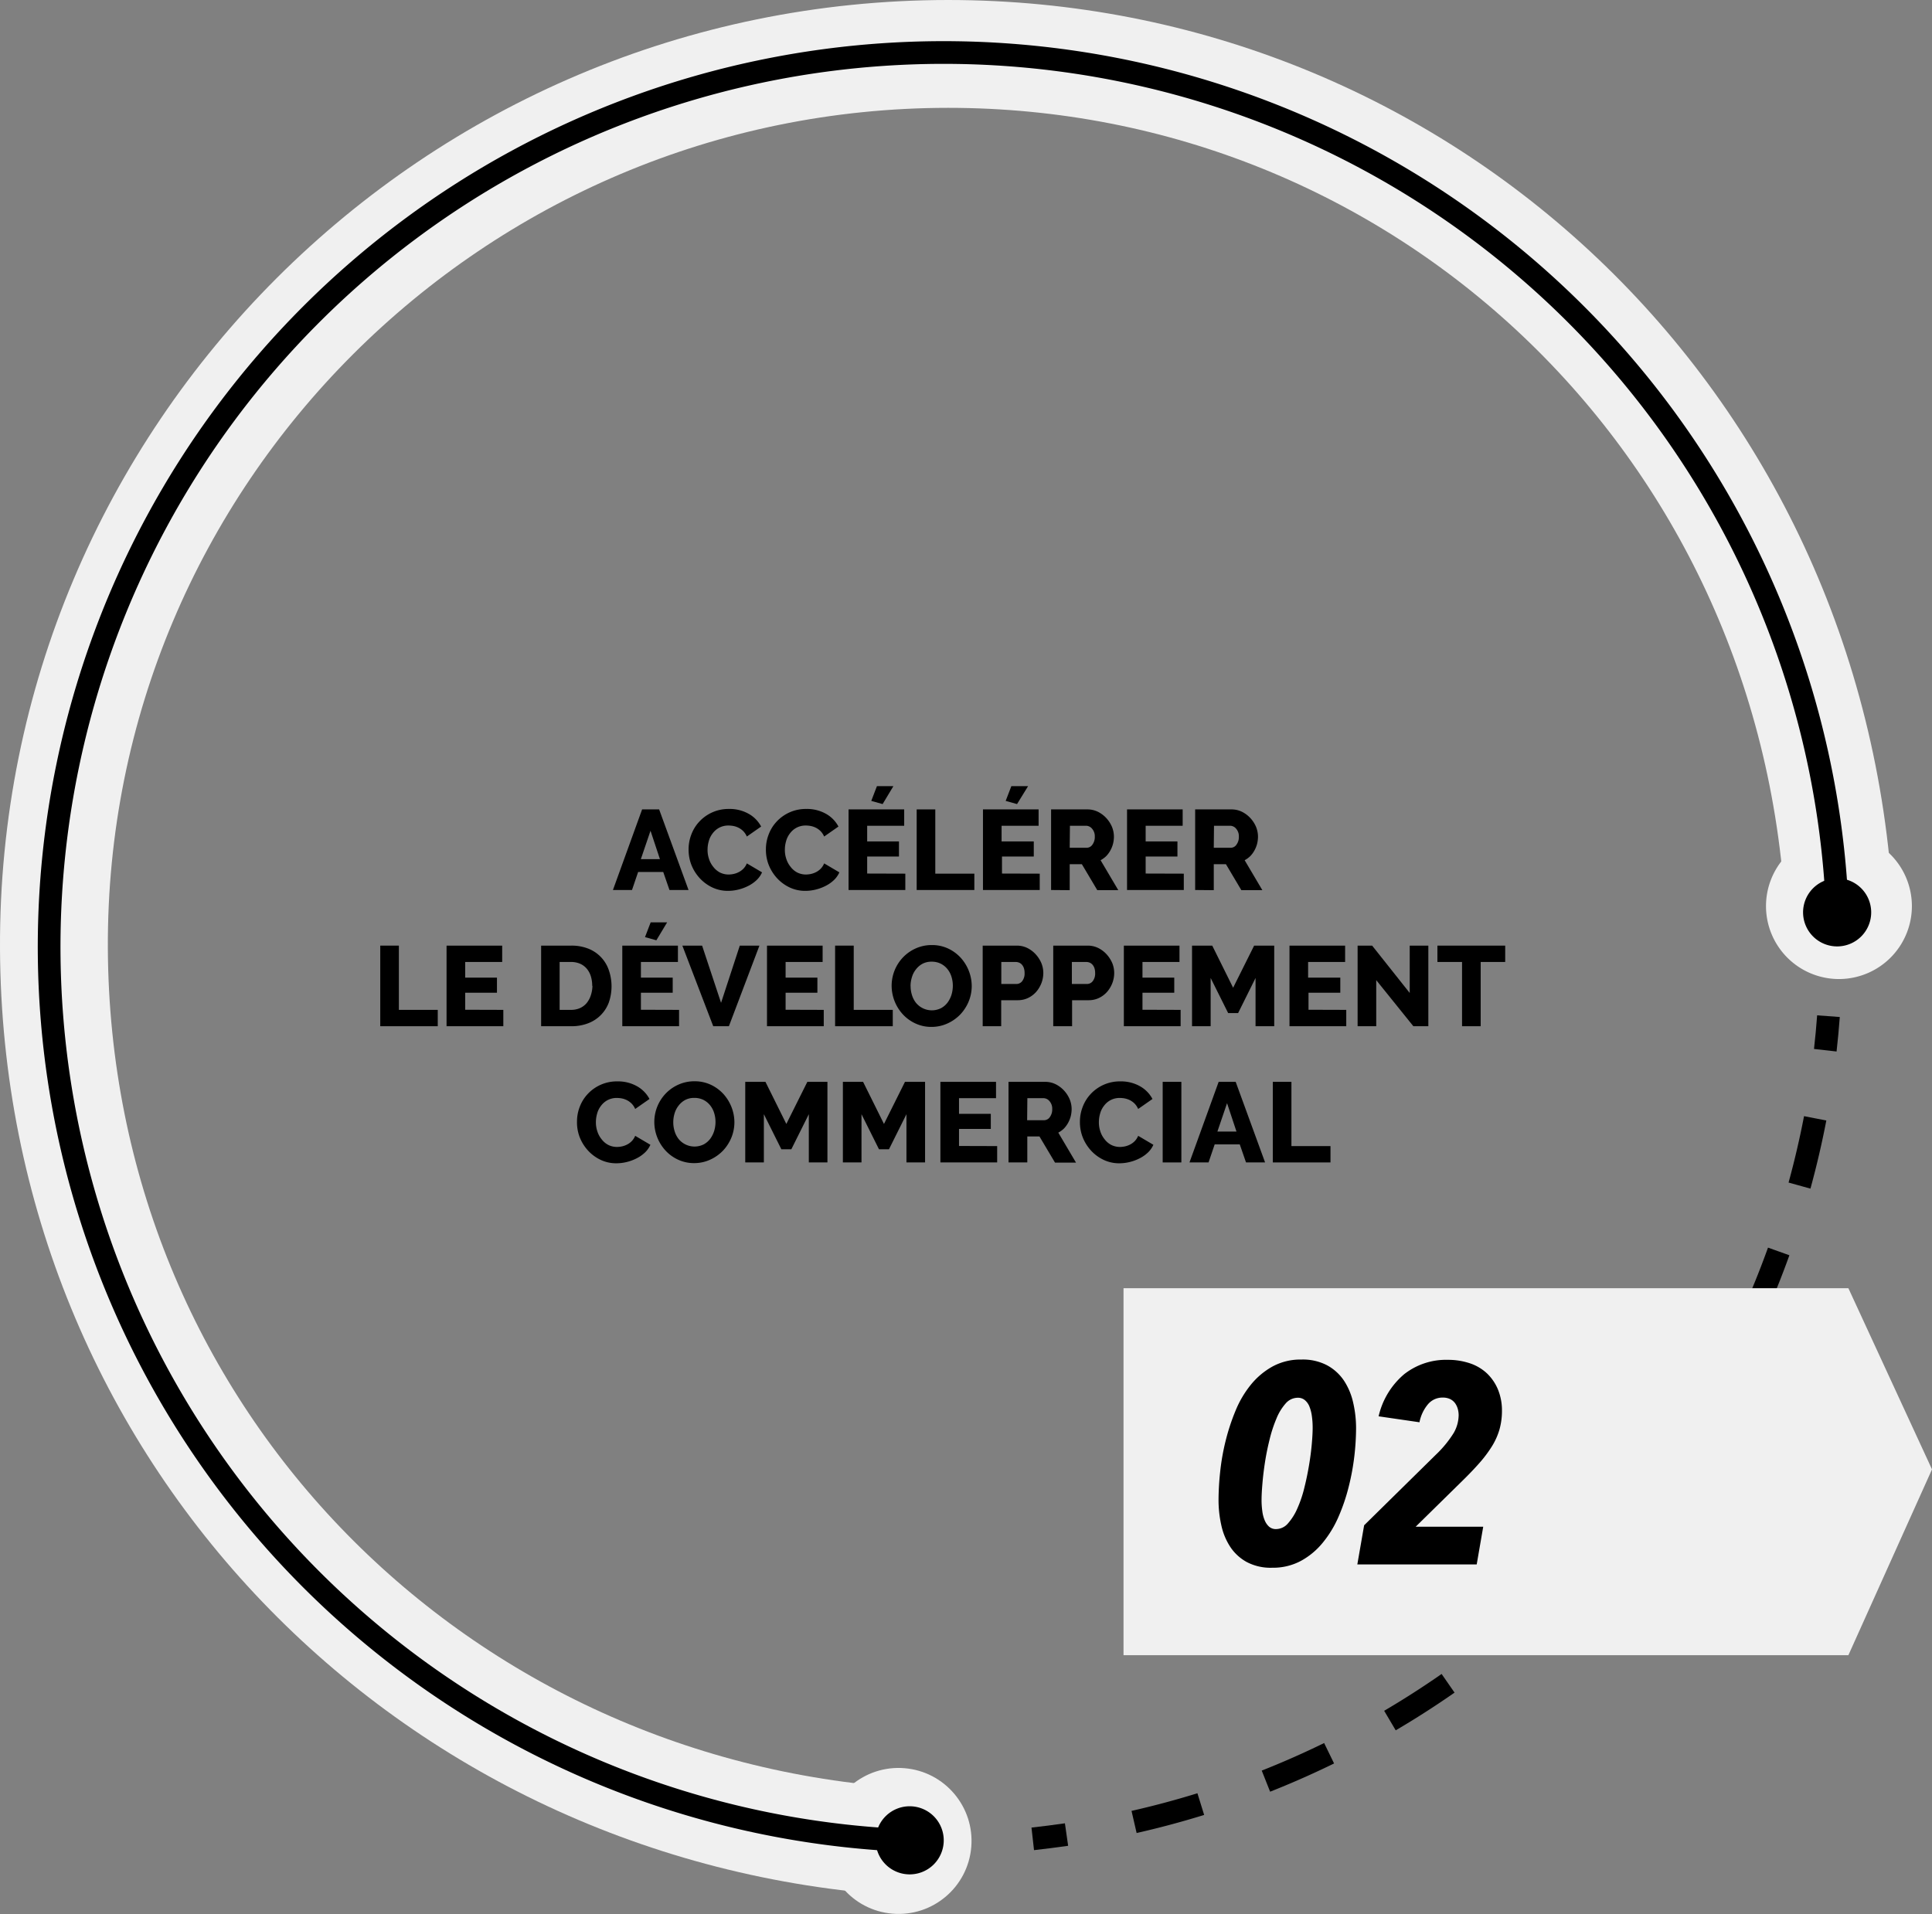 <svg id="Calque_1_-_copie" data-name="Calque 1 - copie" xmlns="http://www.w3.org/2000/svg" viewBox="0 0 340.36 337.26"><rect x="0" y="0" width="340.36" height="337.26" fill="#808080" stroke="none"/><defs><style>.cls-1,.cls-2,.cls-3,.cls-5{fill:none;stroke-miterlimit:10;}.cls-1,.cls-2,.cls-5{stroke:#000;stroke-width:4px;}.cls-2{stroke-dasharray:12.17 12.17;}.cls-3{stroke:#f0f0f0;stroke-width:19px;}.cls-4{fill:#f0f0f0;}.cls-5{stroke-dasharray:12;}</style></defs><path class="cls-1" d="M1064,551q-.22,3-.56,6" transform="translate(-741.88 -371.96)"/><path class="cls-2" d="M1061.66,569A157.71,157.71,0,0,1,935.78,694.19" transform="translate(-741.88 -371.96)"/><path class="cls-1" d="M929.77,695.19q-3,.43-5.95.76" transform="translate(-741.88 -371.96)"/><path class="cls-3" d="M900.87,696.45c-83.5-5.27-149.09-72.48-149.49-157.36-.4-87,70.5-157.6,157.53-157.63,83.15,0,152.38,64.37,157,150.79" transform="translate(-741.88 -371.96)"/><circle class="cls-4" cx="900.23" cy="696.36" r="12.86" transform="translate(-610.22 1163.83) rotate(-85.25)"/><path class="cls-4" d="M1053,531.92a12.85,12.85,0,1,0,12.55-13.16A12.85,12.85,0,0,0,1053,531.92Z" transform="translate(-741.88 -371.96)"/><path class="cls-1" d="M902.45,696.27A157.58,157.58,0,1,1,1065.59,533" transform="translate(-741.88 -371.96)"/><path d="M902.3,690.21a6,6,0,1,1-6.16,5.86A6,6,0,0,1,902.3,690.21Z" transform="translate(-741.88 -371.96)"/><path d="M1059.53,532.88a6,6,0,1,0,5.86-6.17A6,6,0,0,0,1059.53,532.88Z" transform="translate(-741.88 -371.96)"/><path class="cls-5" d="M1061.08,572.5" transform="translate(-741.88 -371.96)"/><polygon class="cls-4" points="325.63 291.63 197.93 291.63 197.93 226.97 325.63 226.97 340.36 258.89 325.63 291.63"/><path d="M980.78,623.58a44.68,44.68,0,0,1-.3,4.9,41.85,41.85,0,0,1-1,5.43,33.08,33.08,0,0,1-1.8,5.3,19.1,19.1,0,0,1-2.78,4.57,12.94,12.94,0,0,1-3.85,3.2,10.39,10.39,0,0,1-5.05,1.2,9,9,0,0,1-4.47-1,8.19,8.19,0,0,1-2.93-2.7,11.29,11.29,0,0,1-1.57-3.83,20.11,20.11,0,0,1-.48-4.4,47,47,0,0,1,.28-4.9,39.41,39.41,0,0,1,.95-5.45,37.16,37.16,0,0,1,1.75-5.35,18.15,18.15,0,0,1,2.7-4.6,13.09,13.09,0,0,1,3.82-3.22,10.29,10.29,0,0,1,5.1-1.23,9.18,9.18,0,0,1,4.5,1,8.39,8.39,0,0,1,3,2.72,11.71,11.71,0,0,1,1.62,3.88A20.08,20.08,0,0,1,980.78,623.58Zm-7.65-.05a14.3,14.3,0,0,0-.13-2,6.94,6.94,0,0,0-.42-1.7,2.85,2.85,0,0,0-.81-1.17,1.88,1.88,0,0,0-1.25-.43,2.83,2.83,0,0,0-2.14,1,9.21,9.21,0,0,0-1.63,2.67,23.62,23.62,0,0,0-1.21,3.7q-.51,2.05-.81,4t-.45,3.75q-.15,1.76-.15,2.85a13.82,13.82,0,0,0,.13,2,6,6,0,0,0,.42,1.62,3.07,3.07,0,0,0,.78,1.13,1.8,1.8,0,0,0,1.23.42,2.78,2.78,0,0,0,2.09-1,9.87,9.87,0,0,0,1.66-2.65,20.8,20.8,0,0,0,1.23-3.65c.34-1.35.61-2.69.83-4s.38-2.57.48-3.72S973.13,624.27,973.13,623.53Z" transform="translate(-741.88 -371.96)"/><path d="M1006.48,620.5a12.13,12.13,0,0,1-.42,3.26,11.88,11.88,0,0,1-1.33,3,22.2,22.2,0,0,1-2.25,3q-1.35,1.53-3.2,3.33l-8,7.86h11.9l-1.15,6.65H981l1.2-6.9,12.6-12.4a19.51,19.51,0,0,0,3.18-3.87,6.42,6.42,0,0,0,.87-3.13,4.22,4.22,0,0,0-.15-1.1,3.28,3.28,0,0,0-.47-1,2.39,2.39,0,0,0-.85-.72,2.94,2.94,0,0,0-1.33-.28,3.33,3.33,0,0,0-2.65,1.23,7,7,0,0,0-1.45,3.12l-7.2-1.05a13.71,13.71,0,0,1,4.48-7.4,11.93,11.93,0,0,1,7.72-2.55,12.09,12.09,0,0,1,3.88.61,8.18,8.18,0,0,1,3,1.77,8.35,8.35,0,0,1,1.95,2.86A9.68,9.68,0,0,1,1006.48,620.5Z" transform="translate(-741.88 -371.96)"/><path d="M855,514.57h3l5.18,14.2h-3.36l-1.1-3.18h-4.42l-1.08,3.18h-3.36Zm3.14,8.76-1.66-5-1.7,5Z" transform="translate(-741.88 -371.96)"/><path d="M863.19,521.55a7.19,7.19,0,0,1,.48-2.55,6.84,6.84,0,0,1,1.4-2.27,7,7,0,0,1,5.24-2.24,6.79,6.79,0,0,1,3.47.86,5.54,5.54,0,0,1,2.19,2.24l-2.52,1.76a3.13,3.13,0,0,0-.61-.93,3.27,3.27,0,0,0-.81-.6,3.6,3.6,0,0,0-.9-.32,4.73,4.73,0,0,0-.9-.09,3.4,3.4,0,0,0-1.64.38,3.47,3.47,0,0,0-1.16,1,3.87,3.87,0,0,0-.68,1.36,5.41,5.41,0,0,0-.22,1.54,4.91,4.91,0,0,0,.26,1.62,4.19,4.19,0,0,0,.75,1.38,3.52,3.52,0,0,0,1.18,1,3.4,3.4,0,0,0,1.55.35,4.26,4.26,0,0,0,.91-.11,3.78,3.78,0,0,0,.9-.34,3.18,3.18,0,0,0,.79-.6,2.9,2.9,0,0,0,.58-.91l2.68,1.58a4.24,4.24,0,0,1-1,1.4,6.08,6.08,0,0,1-1.45,1,8.05,8.05,0,0,1-1.74.64,7.63,7.63,0,0,1-1.8.22,6.35,6.35,0,0,1-2.83-.63,7.21,7.21,0,0,1-2.22-1.67,7.6,7.6,0,0,1-1.44-2.36A7.37,7.37,0,0,1,863.19,521.55Z" transform="translate(-741.88 -371.96)"/><path d="M876.81,521.55a7.19,7.19,0,0,1,.48-2.55,6.84,6.84,0,0,1,1.4-2.27,7,7,0,0,1,5.24-2.24,6.79,6.79,0,0,1,3.47.86,5.54,5.54,0,0,1,2.19,2.24l-2.52,1.76a3.13,3.13,0,0,0-.61-.93,3.27,3.27,0,0,0-.81-.6,3.6,3.6,0,0,0-.9-.32,4.73,4.73,0,0,0-.9-.09,3.4,3.4,0,0,0-1.64.38,3.47,3.47,0,0,0-1.16,1,3.87,3.87,0,0,0-.68,1.36,5.41,5.41,0,0,0-.22,1.54,4.91,4.91,0,0,0,.26,1.62,4.19,4.19,0,0,0,.75,1.38,3.52,3.52,0,0,0,1.18,1,3.4,3.4,0,0,0,1.55.35,4.26,4.26,0,0,0,.91-.11,3.78,3.78,0,0,0,.9-.34,3.18,3.18,0,0,0,.79-.6,2.9,2.9,0,0,0,.58-.91l2.68,1.58a4.24,4.24,0,0,1-1,1.4,6.08,6.08,0,0,1-1.45,1,8.05,8.05,0,0,1-1.74.64,7.63,7.63,0,0,1-1.8.22,6.35,6.35,0,0,1-2.83-.63,7.21,7.21,0,0,1-2.22-1.67,7.6,7.6,0,0,1-1.44-2.36A7.37,7.37,0,0,1,876.81,521.55Z" transform="translate(-741.88 -371.96)"/><path d="M901.37,525.89v2.88h-10v-14.2h9.8v2.88h-6.52v2.76h5.6v2.66h-5.6v3Zm-4-12.26-2-.56,1-2.6h2.9Z" transform="translate(-741.88 -371.96)"/><path d="M903.37,528.77v-14.2h3.28v11.32h6.88v2.88Z" transform="translate(-741.88 -371.96)"/><path d="M925.05,525.89v2.88h-10v-14.2h9.8v2.88h-6.52v2.76H924v2.66h-5.6v3Zm-4-12.26-2-.56,1-2.6H923Z" transform="translate(-741.88 -371.96)"/><path d="M927.05,528.77v-14.2h6.4a4.15,4.15,0,0,1,1.85.42,5.15,5.15,0,0,1,1.47,1.1,5.35,5.35,0,0,1,1,1.54,4.62,4.62,0,0,1,.35,1.74,5.32,5.32,0,0,1-.16,1.27,5,5,0,0,1-.46,1.15,4.65,4.65,0,0,1-.73,1,4.33,4.33,0,0,1-1,.73l3.12,5.28h-3.7l-2.72-4.58h-2.14v4.58Zm3.28-7.44h3a1.23,1.23,0,0,0,1-.55,2.27,2.27,0,0,0,.42-1.41,2,2,0,0,0-.48-1.4,1.4,1.4,0,0,0-1-.52h-2.9Z" transform="translate(-741.88 -371.96)"/><path d="M950.43,525.89v2.88h-10v-14.2h9.8v2.88h-6.52v2.76h5.6v2.66h-5.6v3Z" transform="translate(-741.88 -371.96)"/><path d="M952.43,528.77v-14.2h6.4a4.15,4.15,0,0,1,1.85.42,5.15,5.15,0,0,1,1.47,1.1,5.35,5.35,0,0,1,1,1.54,4.62,4.62,0,0,1,.35,1.74,5.32,5.32,0,0,1-.16,1.27,5,5,0,0,1-.46,1.15,4.65,4.65,0,0,1-.73,1,4.33,4.33,0,0,1-1,.73l3.12,5.28h-3.7l-2.72-4.58h-2.14v4.58Zm3.28-7.44h3a1.23,1.23,0,0,0,1-.55,2.27,2.27,0,0,0,.42-1.41,2,2,0,0,0-.48-1.4,1.4,1.4,0,0,0-1-.52h-2.9Z" transform="translate(-741.88 -371.96)"/><path d="M808.87,552.77v-14.2h3.28v11.32H819v2.88Z" transform="translate(-741.88 -371.96)"/><path d="M830.55,549.89v2.88h-10v-14.2h9.8v2.88h-6.52v2.76h5.6v2.66h-5.6v3Z" transform="translate(-741.88 -371.96)"/><path d="M837.21,552.77v-14.2h5.3a7.91,7.91,0,0,1,3.08.56,6.2,6.2,0,0,1,3.55,3.77,8.73,8.73,0,0,1,0,5.68,6.22,6.22,0,0,1-3.67,3.68,8,8,0,0,1-2.91.51Zm9-7.12a5.69,5.69,0,0,0-.25-1.71,3.89,3.89,0,0,0-.73-1.33,3.27,3.27,0,0,0-1.18-.86,4,4,0,0,0-1.58-.3h-2v8.44h2a3.87,3.87,0,0,0,1.6-.32,3.31,3.31,0,0,0,1.17-.89,4.2,4.2,0,0,0,.72-1.34A5.65,5.65,0,0,0,846.25,545.65Z" transform="translate(-741.88 -371.96)"/><path d="M861.51,549.89v2.88h-10v-14.2h9.8v2.88h-6.52v2.76h5.6v2.66h-5.6v3Zm-4-12.26-2-.56,1-2.6h2.9Z" transform="translate(-741.88 -371.96)"/><path d="M865.57,538.57l3.34,10.08,3.3-10.08h3.46l-5.38,14.2h-2.76l-5.44-14.2Z" transform="translate(-741.88 -371.96)"/><path d="M887,549.89v2.88H877v-14.2h9.8v2.88h-6.52v2.76h5.6v2.66h-5.6v3Z" transform="translate(-741.88 -371.96)"/><path d="M889,552.77v-14.2h3.28v11.32h6.88v2.88Z" transform="translate(-741.88 -371.96)"/><path d="M906,552.89a6.61,6.61,0,0,1-2.88-.62,7,7,0,0,1-2.22-1.63,7.47,7.47,0,0,1-1.94-5,7.25,7.25,0,0,1,2-5,7.09,7.09,0,0,1,2.25-1.58,6.81,6.81,0,0,1,2.84-.59,6.67,6.67,0,0,1,2.88.62,7.13,7.13,0,0,1,2.22,1.64,7.55,7.55,0,0,1,1.42,2.32,7.4,7.4,0,0,1,.5,2.64,7.18,7.18,0,0,1-.53,2.7,7.49,7.49,0,0,1-1.47,2.29,7.35,7.35,0,0,1-2.24,1.59A6.73,6.73,0,0,1,906,552.89Zm-3.7-7.2a5.28,5.28,0,0,0,.24,1.59,4.15,4.15,0,0,0,.71,1.37,3.62,3.62,0,0,0,4.41.94,3.58,3.58,0,0,0,1.16-1,4.7,4.7,0,0,0,.69-1.38,5.57,5.57,0,0,0,.23-1.57,5.28,5.28,0,0,0-.24-1.59,4,4,0,0,0-.72-1.36,3.57,3.57,0,0,0-1.17-.94,3.51,3.51,0,0,0-1.59-.35,3.35,3.35,0,0,0-1.63.37,3.65,3.65,0,0,0-1.16,1,4,4,0,0,0-.7,1.37A5.24,5.24,0,0,0,902.29,545.69Z" transform="translate(-741.88 -371.96)"/><path d="M915,552.77v-14.2H921a4.17,4.17,0,0,1,1.87.42,5,5,0,0,1,1.46,1.1,5.55,5.55,0,0,1,1,1.54,4.62,4.62,0,0,1,.35,1.74,5,5,0,0,1-.33,1.8,5.21,5.21,0,0,1-.92,1.54,4.5,4.5,0,0,1-1.43,1.08,4.22,4.22,0,0,1-1.86.4h-2.88v4.58Zm3.28-7.44h2.68a1.29,1.29,0,0,0,1-.5,2.21,2.21,0,0,0,.42-1.46,2.73,2.73,0,0,0-.13-.86,1.94,1.94,0,0,0-.35-.6,1.38,1.38,0,0,0-.5-.35,1.64,1.64,0,0,0-.56-.11h-2.56Z" transform="translate(-741.88 -371.96)"/><path d="M927.43,552.77v-14.2h6.06a4.17,4.17,0,0,1,1.87.42,5,5,0,0,1,1.46,1.1,5.55,5.55,0,0,1,1,1.54,4.62,4.62,0,0,1,.35,1.74,5,5,0,0,1-.33,1.8,5.21,5.21,0,0,1-.92,1.54,4.5,4.5,0,0,1-1.43,1.08,4.22,4.22,0,0,1-1.86.4h-2.88v4.58Zm3.28-7.44h2.68a1.29,1.29,0,0,0,1-.5,2.21,2.21,0,0,0,.42-1.46,2.73,2.73,0,0,0-.13-.86,1.94,1.94,0,0,0-.35-.6,1.38,1.38,0,0,0-.5-.35,1.64,1.64,0,0,0-.56-.11h-2.56Z" transform="translate(-741.88 -371.96)"/><path d="M949.87,549.89v2.88h-10v-14.2h9.8v2.88h-6.52v2.76h5.6v2.66h-5.6v3Z" transform="translate(-741.88 -371.96)"/><path d="M963.07,552.77v-8.5L960,550.45h-1.76l-3.08-6.18v8.5h-3.28v-14.2h3.56l3.68,7.42,3.7-7.42h3.54v14.2Z" transform="translate(-741.88 -371.96)"/><path d="M979.05,549.89v2.88h-10v-14.2h9.8v2.88h-6.52v2.76H978v2.66h-5.6v3Z" transform="translate(-741.88 -371.96)"/><path d="M984.33,544.65v8.12h-3.28v-14.2h2.56l6.62,8.34v-8.34h3.28v14.2h-2.64Z" transform="translate(-741.88 -371.96)"/><path d="M1007.05,541.45h-4.32v11.32h-3.28V541.45h-4.34v-2.88h11.94Z" transform="translate(-741.88 -371.96)"/><path d="M843.53,569.55A7.19,7.19,0,0,1,844,567a6.84,6.84,0,0,1,1.4-2.27,7,7,0,0,1,5.24-2.24,6.79,6.79,0,0,1,3.47.86,5.54,5.54,0,0,1,2.19,2.24l-2.52,1.76a3.13,3.13,0,0,0-.61-.93,3.27,3.27,0,0,0-.81-.6,3.6,3.6,0,0,0-.9-.32,4.73,4.73,0,0,0-.9-.09,3.4,3.4,0,0,0-1.64.38,3.47,3.47,0,0,0-1.16,1,3.87,3.87,0,0,0-.68,1.36,5.41,5.41,0,0,0-.22,1.54,4.91,4.91,0,0,0,.26,1.62,4.19,4.19,0,0,0,.75,1.38,3.52,3.52,0,0,0,1.18,1,3.4,3.4,0,0,0,1.55.35,4.26,4.26,0,0,0,.91-.11,3.78,3.78,0,0,0,.9-.34,3.18,3.18,0,0,0,.79-.6,2.9,2.9,0,0,0,.58-.91l2.68,1.58a4.24,4.24,0,0,1-1,1.4,6.08,6.08,0,0,1-1.45,1,8.05,8.05,0,0,1-1.74.64,7.63,7.63,0,0,1-1.8.22,6.35,6.35,0,0,1-2.83-.63,7.21,7.21,0,0,1-2.22-1.67,7.6,7.6,0,0,1-1.44-2.36A7.37,7.37,0,0,1,843.53,569.55Z" transform="translate(-741.88 -371.96)"/><path d="M864.19,576.89a6.61,6.61,0,0,1-2.88-.62,7,7,0,0,1-2.22-1.63,7.47,7.47,0,0,1-1.94-5,7.25,7.25,0,0,1,2-5,7.09,7.09,0,0,1,2.25-1.58,6.81,6.81,0,0,1,2.84-.59,6.67,6.67,0,0,1,2.88.62,7.13,7.13,0,0,1,2.22,1.64,7.55,7.55,0,0,1,1.42,2.32,7.4,7.4,0,0,1,.5,2.64,7.18,7.18,0,0,1-.53,2.7,7.49,7.49,0,0,1-1.47,2.29,7.35,7.35,0,0,1-2.24,1.59A6.73,6.73,0,0,1,864.19,576.89Zm-3.7-7.2a5.28,5.28,0,0,0,.24,1.59,4.15,4.15,0,0,0,.71,1.37,3.62,3.62,0,0,0,4.41.94,3.58,3.58,0,0,0,1.16-1,4.7,4.7,0,0,0,.69-1.38,5.57,5.57,0,0,0,.23-1.57,5.28,5.28,0,0,0-.24-1.59,4,4,0,0,0-.72-1.36,3.57,3.57,0,0,0-1.17-.94,3.51,3.51,0,0,0-1.59-.35,3.35,3.35,0,0,0-1.63.37,3.65,3.65,0,0,0-1.16,1,4,4,0,0,0-.7,1.37A5.24,5.24,0,0,0,860.49,569.69Z" transform="translate(-741.88 -371.96)"/><path d="M884.37,576.77v-8.5l-3.08,6.18h-1.76l-3.08-6.18v8.5h-3.28v-14.2h3.56l3.68,7.42,3.7-7.42h3.54v14.2Z" transform="translate(-741.88 -371.96)"/><path d="M901.57,576.77v-8.5l-3.08,6.18h-1.76l-3.08-6.18v8.5h-3.28v-14.2h3.56l3.68,7.42,3.7-7.42h3.54v14.2Z" transform="translate(-741.88 -371.96)"/><path d="M917.55,573.89v2.88h-10v-14.2h9.8v2.88h-6.52v2.76h5.6v2.66h-5.6v3Z" transform="translate(-741.88 -371.96)"/><path d="M919.55,576.77v-14.2H926a4.15,4.15,0,0,1,1.85.42,5.15,5.15,0,0,1,1.47,1.1,5.35,5.35,0,0,1,1,1.54,4.62,4.62,0,0,1,.35,1.74,5.32,5.32,0,0,1-.16,1.27,5,5,0,0,1-.46,1.15,4.65,4.65,0,0,1-.73,1,4.33,4.33,0,0,1-1,.73l3.12,5.28h-3.7L925,572.19h-2.14v4.58Zm3.28-7.44h3a1.23,1.23,0,0,0,1-.55,2.27,2.27,0,0,0,.42-1.41,2,2,0,0,0-.48-1.4,1.4,1.4,0,0,0-1-.52h-2.9Z" transform="translate(-741.88 -371.96)"/><path d="M932.13,569.55a7.19,7.19,0,0,1,.48-2.55,6.84,6.84,0,0,1,1.4-2.27,7,7,0,0,1,5.24-2.24,6.79,6.79,0,0,1,3.47.86,5.54,5.54,0,0,1,2.19,2.24l-2.52,1.76a3.13,3.13,0,0,0-.61-.93,3.27,3.27,0,0,0-.81-.6,3.6,3.6,0,0,0-.9-.32,4.73,4.73,0,0,0-.9-.09,3.4,3.4,0,0,0-1.64.38,3.47,3.47,0,0,0-1.16,1,3.87,3.87,0,0,0-.68,1.36,5.41,5.41,0,0,0-.22,1.54,4.91,4.91,0,0,0,.26,1.62,4.19,4.19,0,0,0,.75,1.38,3.52,3.52,0,0,0,1.18,1,3.4,3.4,0,0,0,1.55.35,4.26,4.26,0,0,0,.91-.11,3.78,3.78,0,0,0,.9-.34,3.18,3.18,0,0,0,.79-.6,2.9,2.9,0,0,0,.58-.91l2.68,1.58a4.24,4.24,0,0,1-1,1.4,6.08,6.08,0,0,1-1.45,1,8.05,8.05,0,0,1-1.74.64,7.63,7.63,0,0,1-1.8.22,6.35,6.35,0,0,1-2.83-.63,7.21,7.21,0,0,1-2.22-1.67,7.6,7.6,0,0,1-1.44-2.36A7.37,7.37,0,0,1,932.13,569.55Z" transform="translate(-741.88 -371.96)"/><path d="M946.71,576.77v-14.2H950v14.2Z" transform="translate(-741.88 -371.96)"/><path d="M956.57,562.57h3l5.18,14.2h-3.36l-1.1-3.18h-4.42l-1.08,3.18h-3.36Zm3.14,8.76-1.66-5-1.7,5Z" transform="translate(-741.88 -371.96)"/><path d="M966.11,576.77v-14.2h3.28v11.32h6.88v2.88Z" transform="translate(-741.88 -371.96)"/></svg>
